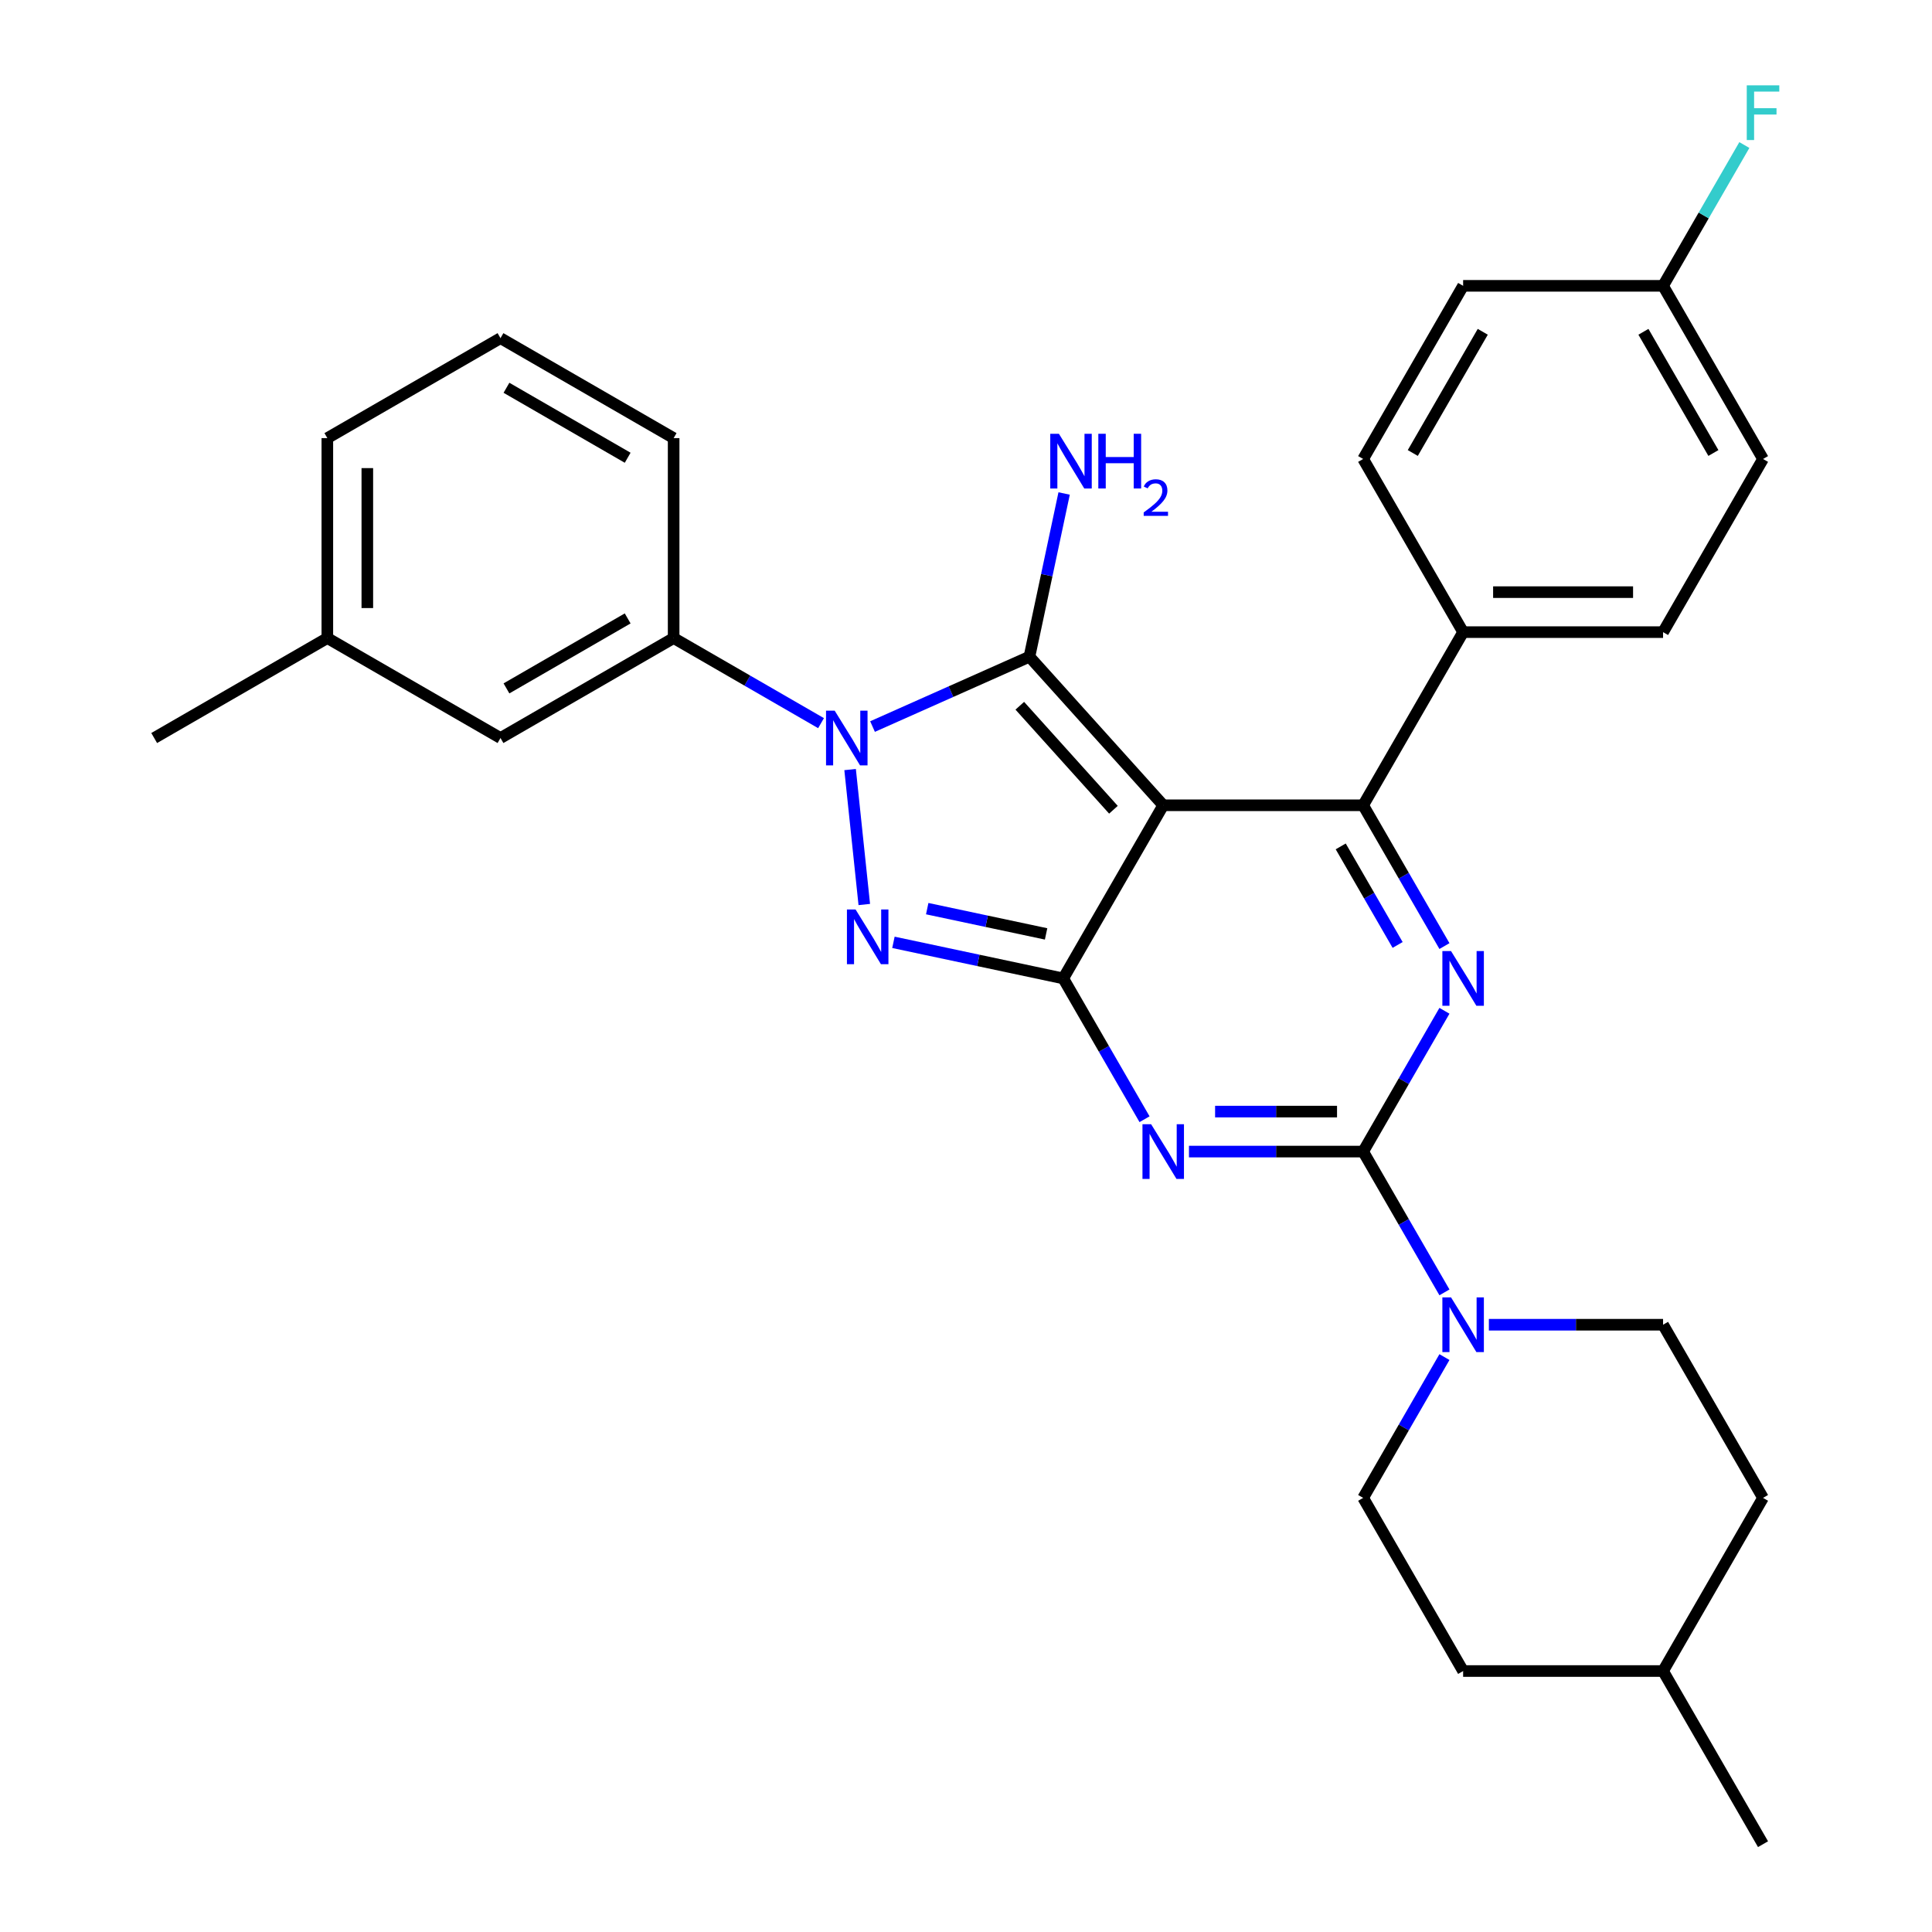 <?xml version='1.0' encoding='iso-8859-1'?>
<svg version='1.1' baseProfile='full'
              xmlns='http://www.w3.org/2000/svg'
                      xmlns:rdkit='http://www.rdkit.org/xml'
                      xmlns:xlink='http://www.w3.org/1999/xlink'
                  xml:space='preserve'
width='1000px' height='1000px' viewBox='0 0 1000 1000'>
<!-- END OF HEADER -->
<rect style='opacity:1.0;fill:#FFFFFF;stroke:none' width='1000' height='1000' x='0' y='0'> </rect>
<path class='bond-0' d='M 747.642,523.182 L 726.604,559.62' style='fill:none;fill-rule:evenodd;stroke:#0000FF;stroke-width:6px;stroke-linecap:butt;stroke-linejoin:miter;stroke-opacity:1' />
<path class='bond-0' d='M 726.604,559.62 L 705.567,596.057' style='fill:none;fill-rule:evenodd;stroke:#000000;stroke-width:6px;stroke-linecap:butt;stroke-linejoin:miter;stroke-opacity:1' />
<path class='bond-1' d='M 747.642,489.688 L 726.604,453.25' style='fill:none;fill-rule:evenodd;stroke:#0000FF;stroke-width:6px;stroke-linecap:butt;stroke-linejoin:miter;stroke-opacity:1' />
<path class='bond-1' d='M 726.604,453.25 L 705.567,416.813' style='fill:none;fill-rule:evenodd;stroke:#000000;stroke-width:6px;stroke-linecap:butt;stroke-linejoin:miter;stroke-opacity:1' />
<path class='bond-1' d='M 723.406,489.105 L 708.68,463.599' style='fill:none;fill-rule:evenodd;stroke:#0000FF;stroke-width:6px;stroke-linecap:butt;stroke-linejoin:miter;stroke-opacity:1' />
<path class='bond-1' d='M 708.68,463.599 L 693.954,438.093' style='fill:none;fill-rule:evenodd;stroke:#000000;stroke-width:6px;stroke-linecap:butt;stroke-linejoin:miter;stroke-opacity:1' />
<path class='bond-2' d='M 705.567,596.057 L 660.487,596.057' style='fill:none;fill-rule:evenodd;stroke:#000000;stroke-width:6px;stroke-linecap:butt;stroke-linejoin:miter;stroke-opacity:1' />
<path class='bond-2' d='M 660.487,596.057 L 615.408,596.057' style='fill:none;fill-rule:evenodd;stroke:#0000FF;stroke-width:6px;stroke-linecap:butt;stroke-linejoin:miter;stroke-opacity:1' />
<path class='bond-2' d='M 692.043,575.36 L 660.487,575.36' style='fill:none;fill-rule:evenodd;stroke:#000000;stroke-width:6px;stroke-linecap:butt;stroke-linejoin:miter;stroke-opacity:1' />
<path class='bond-2' d='M 660.487,575.36 L 628.932,575.36' style='fill:none;fill-rule:evenodd;stroke:#0000FF;stroke-width:6px;stroke-linecap:butt;stroke-linejoin:miter;stroke-opacity:1' />
<path class='bond-3' d='M 705.567,596.057 L 726.604,632.495' style='fill:none;fill-rule:evenodd;stroke:#000000;stroke-width:6px;stroke-linecap:butt;stroke-linejoin:miter;stroke-opacity:1' />
<path class='bond-3' d='M 726.604,632.495 L 747.642,668.932' style='fill:none;fill-rule:evenodd;stroke:#0000FF;stroke-width:6px;stroke-linecap:butt;stroke-linejoin:miter;stroke-opacity:1' />
<path class='bond-4' d='M 592.412,579.31 L 571.374,542.873' style='fill:none;fill-rule:evenodd;stroke:#0000FF;stroke-width:6px;stroke-linecap:butt;stroke-linejoin:miter;stroke-opacity:1' />
<path class='bond-4' d='M 571.374,542.873 L 550.337,506.435' style='fill:none;fill-rule:evenodd;stroke:#000000;stroke-width:6px;stroke-linecap:butt;stroke-linejoin:miter;stroke-opacity:1' />
<path class='bond-5' d='M 705.567,416.813 L 757.311,327.191' style='fill:none;fill-rule:evenodd;stroke:#000000;stroke-width:6px;stroke-linecap:butt;stroke-linejoin:miter;stroke-opacity:1' />
<path class='bond-6' d='M 705.567,416.813 L 602.081,416.813' style='fill:none;fill-rule:evenodd;stroke:#000000;stroke-width:6px;stroke-linecap:butt;stroke-linejoin:miter;stroke-opacity:1' />
<path class='bond-7' d='M 747.642,702.426 L 726.604,738.864' style='fill:none;fill-rule:evenodd;stroke:#0000FF;stroke-width:6px;stroke-linecap:butt;stroke-linejoin:miter;stroke-opacity:1' />
<path class='bond-7' d='M 726.604,738.864 L 705.567,775.301' style='fill:none;fill-rule:evenodd;stroke:#000000;stroke-width:6px;stroke-linecap:butt;stroke-linejoin:miter;stroke-opacity:1' />
<path class='bond-8' d='M 770.638,685.679 L 815.717,685.679' style='fill:none;fill-rule:evenodd;stroke:#0000FF;stroke-width:6px;stroke-linecap:butt;stroke-linejoin:miter;stroke-opacity:1' />
<path class='bond-8' d='M 815.717,685.679 L 860.797,685.679' style='fill:none;fill-rule:evenodd;stroke:#000000;stroke-width:6px;stroke-linecap:butt;stroke-linejoin:miter;stroke-opacity:1' />
<path class='bond-9' d='M 912.541,775.301 L 860.797,864.923' style='fill:none;fill-rule:evenodd;stroke:#000000;stroke-width:6px;stroke-linecap:butt;stroke-linejoin:miter;stroke-opacity:1' />
<path class='bond-10' d='M 912.541,775.301 L 860.797,685.679' style='fill:none;fill-rule:evenodd;stroke:#000000;stroke-width:6px;stroke-linecap:butt;stroke-linejoin:miter;stroke-opacity:1' />
<path class='bond-11' d='M 602.081,416.813 L 550.337,506.435' style='fill:none;fill-rule:evenodd;stroke:#000000;stroke-width:6px;stroke-linecap:butt;stroke-linejoin:miter;stroke-opacity:1' />
<path class='bond-12' d='M 602.081,416.813 L 532.834,339.907' style='fill:none;fill-rule:evenodd;stroke:#000000;stroke-width:6px;stroke-linecap:butt;stroke-linejoin:miter;stroke-opacity:1' />
<path class='bond-12' d='M 576.313,419.126 L 527.84,365.292' style='fill:none;fill-rule:evenodd;stroke:#000000;stroke-width:6px;stroke-linecap:butt;stroke-linejoin:miter;stroke-opacity:1' />
<path class='bond-13' d='M 550.337,506.435 L 506.388,497.093' style='fill:none;fill-rule:evenodd;stroke:#000000;stroke-width:6px;stroke-linecap:butt;stroke-linejoin:miter;stroke-opacity:1' />
<path class='bond-13' d='M 506.388,497.093 L 462.439,487.752' style='fill:none;fill-rule:evenodd;stroke:#0000FF;stroke-width:6px;stroke-linecap:butt;stroke-linejoin:miter;stroke-opacity:1' />
<path class='bond-13' d='M 541.456,483.388 L 510.691,476.848' style='fill:none;fill-rule:evenodd;stroke:#000000;stroke-width:6px;stroke-linecap:butt;stroke-linejoin:miter;stroke-opacity:1' />
<path class='bond-13' d='M 510.691,476.848 L 479.927,470.309' style='fill:none;fill-rule:evenodd;stroke:#0000FF;stroke-width:6px;stroke-linecap:butt;stroke-linejoin:miter;stroke-opacity:1' />
<path class='bond-14' d='M 447.352,468.172 L 440.011,398.325' style='fill:none;fill-rule:evenodd;stroke:#0000FF;stroke-width:6px;stroke-linecap:butt;stroke-linejoin:miter;stroke-opacity:1' />
<path class='bond-15' d='M 451.622,376.066 L 492.228,357.987' style='fill:none;fill-rule:evenodd;stroke:#0000FF;stroke-width:6px;stroke-linecap:butt;stroke-linejoin:miter;stroke-opacity:1' />
<path class='bond-15' d='M 492.228,357.987 L 532.834,339.907' style='fill:none;fill-rule:evenodd;stroke:#000000;stroke-width:6px;stroke-linecap:butt;stroke-linejoin:miter;stroke-opacity:1' />
<path class='bond-16' d='M 424.968,374.305 L 386.82,352.28' style='fill:none;fill-rule:evenodd;stroke:#0000FF;stroke-width:6px;stroke-linecap:butt;stroke-linejoin:miter;stroke-opacity:1' />
<path class='bond-16' d='M 386.82,352.28 L 348.673,330.256' style='fill:none;fill-rule:evenodd;stroke:#000000;stroke-width:6px;stroke-linecap:butt;stroke-linejoin:miter;stroke-opacity:1' />
<path class='bond-17' d='M 532.834,339.907 L 541.813,297.668' style='fill:none;fill-rule:evenodd;stroke:#000000;stroke-width:6px;stroke-linecap:butt;stroke-linejoin:miter;stroke-opacity:1' />
<path class='bond-17' d='M 541.813,297.668 L 550.791,255.429' style='fill:none;fill-rule:evenodd;stroke:#0000FF;stroke-width:6px;stroke-linecap:butt;stroke-linejoin:miter;stroke-opacity:1' />
<path class='bond-18' d='M 860.797,864.923 L 757.311,864.923' style='fill:none;fill-rule:evenodd;stroke:#000000;stroke-width:6px;stroke-linecap:butt;stroke-linejoin:miter;stroke-opacity:1' />
<path class='bond-19' d='M 860.797,864.923 L 912.541,954.545' style='fill:none;fill-rule:evenodd;stroke:#000000;stroke-width:6px;stroke-linecap:butt;stroke-linejoin:miter;stroke-opacity:1' />
<path class='bond-20' d='M 757.311,864.923 L 705.567,775.301' style='fill:none;fill-rule:evenodd;stroke:#000000;stroke-width:6px;stroke-linecap:butt;stroke-linejoin:miter;stroke-opacity:1' />
<path class='bond-21' d='M 169.429,330.256 L 169.429,226.769' style='fill:none;fill-rule:evenodd;stroke:#000000;stroke-width:6px;stroke-linecap:butt;stroke-linejoin:miter;stroke-opacity:1' />
<path class='bond-21' d='M 190.126,314.733 L 190.126,242.292' style='fill:none;fill-rule:evenodd;stroke:#000000;stroke-width:6px;stroke-linecap:butt;stroke-linejoin:miter;stroke-opacity:1' />
<path class='bond-22' d='M 169.429,330.256 L 259.051,381.999' style='fill:none;fill-rule:evenodd;stroke:#000000;stroke-width:6px;stroke-linecap:butt;stroke-linejoin:miter;stroke-opacity:1' />
<path class='bond-23' d='M 169.429,330.256 L 79.806,381.999' style='fill:none;fill-rule:evenodd;stroke:#000000;stroke-width:6px;stroke-linecap:butt;stroke-linejoin:miter;stroke-opacity:1' />
<path class='bond-24' d='M 169.429,226.769 L 259.051,175.026' style='fill:none;fill-rule:evenodd;stroke:#000000;stroke-width:6px;stroke-linecap:butt;stroke-linejoin:miter;stroke-opacity:1' />
<path class='bond-25' d='M 860.797,147.947 L 912.541,237.569' style='fill:none;fill-rule:evenodd;stroke:#000000;stroke-width:6px;stroke-linecap:butt;stroke-linejoin:miter;stroke-opacity:1' />
<path class='bond-25' d='M 850.634,171.739 L 886.855,234.474' style='fill:none;fill-rule:evenodd;stroke:#000000;stroke-width:6px;stroke-linecap:butt;stroke-linejoin:miter;stroke-opacity:1' />
<path class='bond-26' d='M 860.797,147.947 L 881.834,111.509' style='fill:none;fill-rule:evenodd;stroke:#000000;stroke-width:6px;stroke-linecap:butt;stroke-linejoin:miter;stroke-opacity:1' />
<path class='bond-26' d='M 881.834,111.509 L 902.872,75.072' style='fill:none;fill-rule:evenodd;stroke:#33CCCC;stroke-width:6px;stroke-linecap:butt;stroke-linejoin:miter;stroke-opacity:1' />
<path class='bond-27' d='M 860.797,147.947 L 757.311,147.947' style='fill:none;fill-rule:evenodd;stroke:#000000;stroke-width:6px;stroke-linecap:butt;stroke-linejoin:miter;stroke-opacity:1' />
<path class='bond-28' d='M 757.311,327.191 L 705.567,237.569' style='fill:none;fill-rule:evenodd;stroke:#000000;stroke-width:6px;stroke-linecap:butt;stroke-linejoin:miter;stroke-opacity:1' />
<path class='bond-29' d='M 757.311,327.191 L 860.797,327.191' style='fill:none;fill-rule:evenodd;stroke:#000000;stroke-width:6px;stroke-linecap:butt;stroke-linejoin:miter;stroke-opacity:1' />
<path class='bond-29' d='M 772.834,306.494 L 845.274,306.494' style='fill:none;fill-rule:evenodd;stroke:#000000;stroke-width:6px;stroke-linecap:butt;stroke-linejoin:miter;stroke-opacity:1' />
<path class='bond-30' d='M 757.311,147.947 L 705.567,237.569' style='fill:none;fill-rule:evenodd;stroke:#000000;stroke-width:6px;stroke-linecap:butt;stroke-linejoin:miter;stroke-opacity:1' />
<path class='bond-30' d='M 767.473,171.739 L 731.253,234.474' style='fill:none;fill-rule:evenodd;stroke:#000000;stroke-width:6px;stroke-linecap:butt;stroke-linejoin:miter;stroke-opacity:1' />
<path class='bond-31' d='M 912.541,237.569 L 860.797,327.191' style='fill:none;fill-rule:evenodd;stroke:#000000;stroke-width:6px;stroke-linecap:butt;stroke-linejoin:miter;stroke-opacity:1' />
<path class='bond-32' d='M 259.051,175.026 L 348.673,226.769' style='fill:none;fill-rule:evenodd;stroke:#000000;stroke-width:6px;stroke-linecap:butt;stroke-linejoin:miter;stroke-opacity:1' />
<path class='bond-32' d='M 262.145,200.712 L 324.881,236.932' style='fill:none;fill-rule:evenodd;stroke:#000000;stroke-width:6px;stroke-linecap:butt;stroke-linejoin:miter;stroke-opacity:1' />
<path class='bond-33' d='M 348.673,226.769 L 348.673,330.256' style='fill:none;fill-rule:evenodd;stroke:#000000;stroke-width:6px;stroke-linecap:butt;stroke-linejoin:miter;stroke-opacity:1' />
<path class='bond-34' d='M 348.673,330.256 L 259.051,381.999' style='fill:none;fill-rule:evenodd;stroke:#000000;stroke-width:6px;stroke-linecap:butt;stroke-linejoin:miter;stroke-opacity:1' />
<path class='bond-34' d='M 324.881,320.093 L 262.145,356.313' style='fill:none;fill-rule:evenodd;stroke:#000000;stroke-width:6px;stroke-linecap:butt;stroke-linejoin:miter;stroke-opacity:1' />
<path  class='atom-0' d='M 751.051 492.275
L 760.331 507.275
Q 761.251 508.755, 762.731 511.435
Q 764.211 514.115, 764.291 514.275
L 764.291 492.275
L 768.051 492.275
L 768.051 520.595
L 764.171 520.595
L 754.211 504.195
Q 753.051 502.275, 751.811 500.075
Q 750.611 497.875, 750.251 497.195
L 750.251 520.595
L 746.571 520.595
L 746.571 492.275
L 751.051 492.275
' fill='#0000FF'/>
<path  class='atom-2' d='M 595.821 581.897
L 605.101 596.897
Q 606.021 598.377, 607.501 601.057
Q 608.981 603.737, 609.061 603.897
L 609.061 581.897
L 612.821 581.897
L 612.821 610.217
L 608.941 610.217
L 598.981 593.817
Q 597.821 591.897, 596.581 589.697
Q 595.381 587.497, 595.021 586.817
L 595.021 610.217
L 591.341 610.217
L 591.341 581.897
L 595.821 581.897
' fill='#0000FF'/>
<path  class='atom-4' d='M 751.051 671.519
L 760.331 686.519
Q 761.251 687.999, 762.731 690.679
Q 764.211 693.359, 764.291 693.519
L 764.291 671.519
L 768.051 671.519
L 768.051 699.839
L 764.171 699.839
L 754.211 683.439
Q 753.051 681.519, 751.811 679.319
Q 750.611 677.119, 750.251 676.439
L 750.251 699.839
L 746.571 699.839
L 746.571 671.519
L 751.051 671.519
' fill='#0000FF'/>
<path  class='atom-8' d='M 442.852 470.759
L 452.132 485.759
Q 453.052 487.239, 454.532 489.919
Q 456.012 492.599, 456.092 492.759
L 456.092 470.759
L 459.852 470.759
L 459.852 499.079
L 455.972 499.079
L 446.012 482.679
Q 444.852 480.759, 443.612 478.559
Q 442.412 476.359, 442.052 475.679
L 442.052 499.079
L 438.372 499.079
L 438.372 470.759
L 442.852 470.759
' fill='#0000FF'/>
<path  class='atom-9' d='M 432.035 367.839
L 441.315 382.839
Q 442.235 384.319, 443.715 386.999
Q 445.195 389.679, 445.275 389.839
L 445.275 367.839
L 449.035 367.839
L 449.035 396.159
L 445.155 396.159
L 435.195 379.759
Q 434.035 377.839, 432.795 375.639
Q 431.595 373.439, 431.235 372.759
L 431.235 396.159
L 427.555 396.159
L 427.555 367.839
L 432.035 367.839
' fill='#0000FF'/>
<path  class='atom-11' d='M 548.091 224.522
L 557.371 239.522
Q 558.291 241.002, 559.771 243.682
Q 561.251 246.362, 561.331 246.522
L 561.331 224.522
L 565.091 224.522
L 565.091 252.842
L 561.211 252.842
L 551.251 236.442
Q 550.091 234.522, 548.851 232.322
Q 547.651 230.122, 547.291 229.442
L 547.291 252.842
L 543.611 252.842
L 543.611 224.522
L 548.091 224.522
' fill='#0000FF'/>
<path  class='atom-11' d='M 568.491 224.522
L 572.331 224.522
L 572.331 236.562
L 586.811 236.562
L 586.811 224.522
L 590.651 224.522
L 590.651 252.842
L 586.811 252.842
L 586.811 239.762
L 572.331 239.762
L 572.331 252.842
L 568.491 252.842
L 568.491 224.522
' fill='#0000FF'/>
<path  class='atom-11' d='M 592.023 251.849
Q 592.71 250.08, 594.347 249.103
Q 595.983 248.1, 598.254 248.1
Q 601.079 248.1, 602.663 249.631
Q 604.247 251.162, 604.247 253.881
Q 604.247 256.653, 602.187 259.241
Q 600.155 261.828, 595.931 264.89
L 604.563 264.89
L 604.563 267.002
L 591.971 267.002
L 591.971 265.233
Q 595.455 262.752, 597.515 260.904
Q 599.6 259.056, 600.603 257.393
Q 601.607 255.729, 601.607 254.013
Q 601.607 252.218, 600.709 251.215
Q 599.811 250.212, 598.254 250.212
Q 596.749 250.212, 595.746 250.819
Q 594.743 251.426, 594.03 252.773
L 592.023 251.849
' fill='#0000FF'/>
<path  class='atom-18' d='M 904.121 44.165
L 920.961 44.165
L 920.961 47.405
L 907.921 47.405
L 907.921 56.005
L 919.521 56.005
L 919.521 59.285
L 907.921 59.285
L 907.921 72.485
L 904.121 72.485
L 904.121 44.165
' fill='#33CCCC'/>
</svg>
